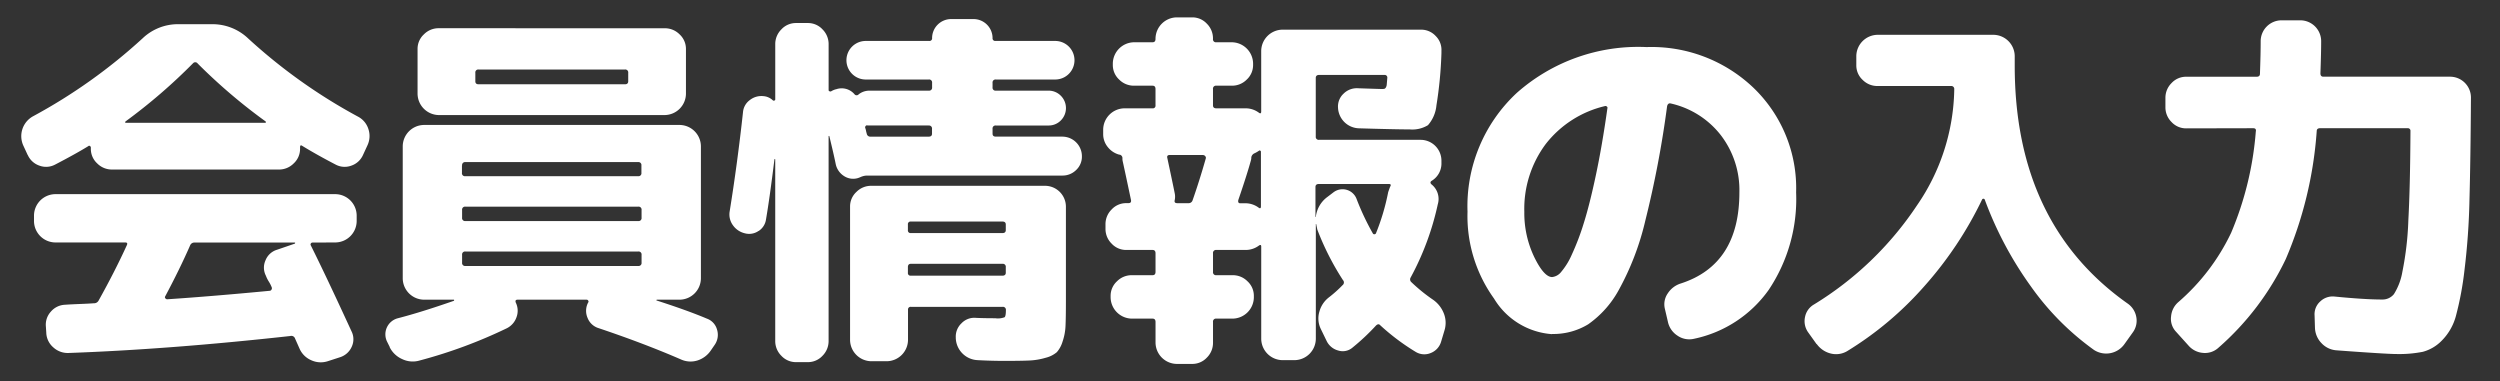 <svg xmlns="http://www.w3.org/2000/svg" width="118" height="18" viewBox="0 0 118 18">
  <rect x="0" y="0" width="118" height="18" fill="#333333" stroke="none"/>
  <g id="title_flow03-sp" transform="translate(748 -4101)">
    <rect id="長方形_344" data-name="長方形 344" width="118" height="18" transform="translate(-748 4101)" opacity="0"/>
    <g id="グループ_149" data-name="グループ 149" transform="translate(-59.293 -75.693)">
      <path id="パス_396" data-name="パス 396" d="M218.894,456.415l-.21-.455a1.071,1.071,0,0,1,.473-1.383,25.729,25.729,0,0,0,5.162-3.675,2.417,2.417,0,0,1,1.7-.665h1.575a2.442,2.442,0,0,1,1.715.682,25.735,25.735,0,0,0,5.163,3.675,1,1,0,0,1,.5.586,1.031,1.031,0,0,1-.044.779l-.21.455a.928.928,0,0,1-.551.5.9.9,0,0,1-.726-.044q-.91-.473-1.592-.892-.105-.07-.1.087v.052a.929.929,0,0,1-.3.691.971.971,0,0,1-.7.289h-7.875a.97.97,0,0,1-.7-.289.927.927,0,0,1-.3-.691v-.052a.086.086,0,0,0-.044-.079.059.059,0,0,0-.079.009q-.6.368-1.576.875a.9.9,0,0,1-.726.044.928.928,0,0,1-.551-.5m13.44,4.13a.087.087,0,0,0-.079.043.078.078,0,0,0-.009.079q.734,1.47,1.924,4.06a.834.834,0,0,1,.018.726.9.9,0,0,1-.543.5l-.595.193a1.07,1.07,0,0,1-.77-.044,1.056,1.056,0,0,1-.56-.551l-.21-.473a.185.185,0,0,0-.228-.122q-5.705.63-10.448.8a1.006,1.006,0,0,1-.735-.263.953.953,0,0,1-.333-.7l-.018-.28a.909.909,0,0,1,.236-.709.924.924,0,0,1,.674-.324q.227-.017.674-.035c.3-.011.522-.023.674-.035a.24.24,0,0,0,.227-.122q.771-1.382,1.331-2.608.07-.14-.07-.14h-3.307a1.016,1.016,0,0,1-1-1v-.28a1.016,1.016,0,0,1,1-1h13.23a1.016,1.016,0,0,1,1,1v.28a1.016,1.016,0,0,1-1,1Zm-8.82-5.723c-.047.047-.035.07.035.07h6.51c.082,0,.1-.023.052-.07a26.233,26.233,0,0,1-3.2-2.73.139.139,0,0,0-.21-.018,26.384,26.384,0,0,1-3.185,2.747m7.98,5.775a.052.052,0,0,0,.018-.035c0-.011-.012-.017-.035-.017h-4.725a.214.214,0,0,0-.193.122q-.49,1.121-1.19,2.433a.072.072,0,0,0,.018.079.107.107,0,0,0,.087.044q2.1-.14,4.83-.4a.1.1,0,0,0,.088-.052.116.116,0,0,0,.018-.1,1.59,1.59,0,0,0-.14-.28,1.507,1.507,0,0,1-.14-.28.832.832,0,0,1-.018-.726.843.843,0,0,1,.543-.5Z" transform="translate(-906.293 3727.598)" fill="#fff"/>
      <path id="パス_397" data-name="パス 397" d="M253.17,465.673l-.122-.245a.784.784,0,0,1,.507-1.12q1.085-.28,2.643-.823.016-.034,0-.052H254.78a1.015,1.015,0,0,1-1-1v-6.247a1.015,1.015,0,0,1,1-1h12.074a1.015,1.015,0,0,1,1,1v6.247a1.015,1.015,0,0,1-1,1H265.77a.052.052,0,0,0-.017.035q1.47.473,2.38.858a.763.763,0,0,1,.481.516.823.823,0,0,1-.1.708l-.192.28a1.2,1.2,0,0,1-.63.472,1.091,1.091,0,0,1-.788-.052q-1.733-.752-3.868-1.47a.814.814,0,0,1-.533-.49.835.835,0,0,1,.026-.717.07.07,0,0,0,.009-.088.084.084,0,0,0-.079-.052h-3.255c-.093,0-.122.047-.087.14a.87.87,0,0,1,.035.682.918.918,0,0,1-.455.525,23.028,23.028,0,0,1-4.113,1.522,1.145,1.145,0,0,1-.822-.061,1.2,1.2,0,0,1-.6-.569m12.986-15.05a.971.971,0,0,1,.7.289.929.929,0,0,1,.3.691v2.117a1.017,1.017,0,0,1-1,1H255.48a1.017,1.017,0,0,1-1-1V451.6a.927.927,0,0,1,.3-.691.97.97,0,0,1,.7-.289Zm-9.573,6.475v.35a.14.14,0,0,0,.158.158h8.155a.14.14,0,0,0,.158-.158v-.35a.14.14,0,0,0-.158-.158H256.74a.14.14,0,0,0-.158.158m0,2.1v.367a.14.14,0,0,0,.158.158h8.155a.14.14,0,0,0,.158-.158V459.2a.14.14,0,0,0-.158-.158H256.74a.14.14,0,0,0-.158.158m0,2.117v.367a.14.14,0,0,0,.158.158h8.155a.14.14,0,0,0,.158-.158v-.367a.14.14,0,0,0-.158-.158H256.74a.14.14,0,0,0-.158.158m7.841-8.19v-.4a.139.139,0,0,0-.158-.158h-6.9a.139.139,0,0,0-.158.158v.4q0,.14.158.14h6.9q.157,0,.158-.14" transform="translate(-923.478 3727.405)" fill="#fff"/>
      <path id="パス_398" data-name="パス 398" d="M286.821,459.749a.773.773,0,0,1-.647.113.953.953,0,0,1-.56-.375.865.865,0,0,1-.158-.657q.367-2.274.63-4.69a.788.788,0,0,1,.323-.568.88.88,0,0,1,.64-.184.716.716,0,0,1,.438.191.067.067,0,0,0,.078.018c.029-.012.043-.029.043-.053v-2.607a.974.974,0,0,1,.289-.7.93.93,0,0,1,.691-.3h.56a.931.931,0,0,1,.691.3.974.974,0,0,1,.288.7v2.169c0,.024.015.041.044.053a.093.093,0,0,0,.078,0,.759.759,0,0,1,.245-.1.794.794,0,0,1,.858.244.127.127,0,0,0,.193,0,.817.817,0,0,1,.508-.174h2.8a.14.14,0,0,0,.158-.158v-.21a.139.139,0,0,0-.158-.158h-2.975a.91.91,0,1,1,0-1.82h2.992a.124.124,0,0,0,.141-.14.9.9,0,0,1,.893-.893h1.068a.9.9,0,0,1,.893.893.124.124,0,0,0,.139.14h2.818a.91.91,0,1,1,0,1.82h-2.8a.139.139,0,0,0-.157.158v.21a.139.139,0,0,0,.157.158h2.485a.805.805,0,0,1,.577.237.823.823,0,0,1,0,1.172.8.8,0,0,1-.577.236h-2.485a.139.139,0,0,0-.157.158v.228c0,.094.052.139.157.139h3.133a.926.926,0,0,1,.927.928.863.863,0,0,1-.271.647.911.911,0,0,1-.656.263h-9.24a.816.816,0,0,0-.28.07,1.2,1.2,0,0,1-.141.053.787.787,0,0,1-.647-.105.879.879,0,0,1-.385-.56q-.087-.437-.3-1.312c0-.012-.006-.017-.018-.017a.015.015,0,0,0-.018.017v9.66a.976.976,0,0,1-.288.7.932.932,0,0,1-.691.3h-.56a.932.932,0,0,1-.691-.3.976.976,0,0,1-.289-.7v-8.576a.048.048,0,0,1-.035-.017q-.228,1.855-.4,2.853a.778.778,0,0,1-.35.551m11.2,4.121a.875.875,0,0,0,.411-.052q.061-.053.061-.333a.139.139,0,0,0-.157-.157h-4.323a.124.124,0,0,0-.14.14V464.9a1.015,1.015,0,0,1-1,1h-.735a1.015,1.015,0,0,1-1-1v-6.3a.929.929,0,0,1,.3-.691.97.97,0,0,1,.7-.289h8.208a.987.987,0,0,1,.98.98v4.5q0,.717-.018,1.12a2.614,2.614,0,0,1-.14.753,1.339,1.339,0,0,1-.271.5,1.29,1.29,0,0,1-.525.263,3.161,3.161,0,0,1-.779.13c-.269.012-.648.018-1.138.018q-.647,0-1.295-.035a1.079,1.079,0,0,1-1.032-1.033v-.035a.86.86,0,0,1,.271-.673.833.833,0,0,1,.691-.254c.268.012.577.017.927.017m-3.168-9.1h-2.887a.074.074,0,0,0-.088.027.093.093,0,0,0-.017.1.6.6,0,0,1,.034.123,1.366,1.366,0,0,0,.035.14.165.165,0,0,0,.175.139h2.747c.105,0,.158-.046.158-.139v-.228a.14.14,0,0,0-.158-.158m-.98,4.673v.262a.124.124,0,0,0,.14.141h4.323q.157,0,.157-.141v-.262q0-.14-.157-.141h-4.323a.124.124,0,0,0-.14.141m4.463,2.414c.1,0,.157-.046.157-.139v-.263a.139.139,0,0,0-.157-.158h-4.323c-.094,0-.14.053-.14.158v.263a.123.123,0,0,0,.14.139Z" transform="translate(-939.723 3727.843)" fill="#fff"/>
      <path id="パス_399" data-name="パス 399" d="M321.5,456.083a1.032,1.032,0,0,1-.552-.359.962.962,0,0,1-.219-.621v-.21a1.017,1.017,0,0,1,1-1h1.33a.124.124,0,0,0,.14-.14v-.77c0-.105-.046-.158-.14-.158h-.875a.972.972,0,0,1-.7-.289.928.928,0,0,1-.3-.691v-.07a1.016,1.016,0,0,1,1-1h.875c.094,0,.14-.053.14-.158v-.017a1.016,1.016,0,0,1,1-1h.734a.931.931,0,0,1,.691.3.972.972,0,0,1,.288.7v.017a.139.139,0,0,0,.158.158h.735a1.017,1.017,0,0,1,1,1v.07a.93.93,0,0,1-.3.691.973.973,0,0,1-.7.289h-.735a.139.139,0,0,0-.158.158v.77q0,.14.158.14h1.4a1.049,1.049,0,0,1,.613.21q.1.07.105-.053v-2.87a1.016,1.016,0,0,1,1-1h6.545a.929.929,0,0,1,.691.3.912.912,0,0,1,.271.7v.105a19,19,0,0,1-.236,2.467,1.65,1.65,0,0,1-.4.936,1.418,1.418,0,0,1-.866.2q-.665,0-2.4-.052a1.018,1.018,0,0,1-.98-.98.823.823,0,0,1,.263-.656.884.884,0,0,1,.682-.254q1.05.035,1.12.035a.568.568,0,0,0,.122-.009.13.13,0,0,0,.07-.061.321.321,0,0,0,.044-.148c.006-.064.014-.167.026-.306a.124.124,0,0,0-.14-.14h-3.08c-.1,0-.157.047-.157.14v2.765a.139.139,0,0,0,.157.158h4.795a.985.985,0,0,1,.98.98v.105a.954.954,0,0,1-.473.857q-.088.07,0,.158a.876.876,0,0,1,.3.945,13.027,13.027,0,0,1-1.277,3.448.172.172,0,0,0,.034.228,7.963,7.963,0,0,0,1.015.823,1.406,1.406,0,0,1,.516.656,1.2,1.2,0,0,1,.027.8l-.157.525a.818.818,0,0,1-.482.534.782.782,0,0,1-.709-.044,10.488,10.488,0,0,1-1.68-1.26c-.059-.07-.128-.064-.21.018a10.3,10.3,0,0,1-1.1,1.032.707.707,0,0,1-.674.14.847.847,0,0,1-.551-.455l-.28-.577a1.128,1.128,0,0,1-.061-.8,1.266,1.266,0,0,1,.446-.674,5.736,5.736,0,0,0,.647-.578.161.161,0,0,0,.017-.245,12.693,12.693,0,0,1-1.207-2.38l-.053-.262h-.017v5.425a1.017,1.017,0,0,1-1,1h-.577a1.016,1.016,0,0,1-1-1v-4.358q0-.122-.105-.053a1.048,1.048,0,0,1-.613.21h-1.4a.14.14,0,0,0-.158.158v.875a.139.139,0,0,0,.158.158h.77a.97.97,0,0,1,.7.289.927.927,0,0,1,.3.691v.07a1.016,1.016,0,0,1-1,1h-.77a.139.139,0,0,0-.158.158v.98a.973.973,0,0,1-.288.7.933.933,0,0,1-.691.3H324.2a1.016,1.016,0,0,1-1-1v-.98c0-.105-.046-.158-.14-.158h-.98a1.016,1.016,0,0,1-1-1v-.07a.927.927,0,0,1,.3-.691.97.97,0,0,1,.7-.289h.98c.094,0,.14-.052.14-.158v-.875c0-.105-.046-.158-.14-.158h-1.242a.928.928,0,0,1-.691-.3.971.971,0,0,1-.289-.7v-.21a.97.97,0,0,1,.289-.7.93.93,0,0,1,.691-.3h.1q.157,0,.122-.157-.28-1.33-.385-1.8a.537.537,0,0,1-.017-.158.166.166,0,0,0-.14-.175m3.955.017h-1.575c-.105,0-.146.047-.122.14q.262,1.226.349,1.663a.792.792,0,0,1,0,.332q-.035.14.122.14h.525a.192.192,0,0,0,.192-.122q.332-.945.63-1.995a.105.105,0,0,0-.027-.1.124.124,0,0,0-.1-.053m2.642-.21a1.433,1.433,0,0,1-.21.122.256.256,0,0,0-.158.192.46.46,0,0,1-.018.141q-.175.647-.595,1.872c-.023.1.006.157.087.157h.262a1.049,1.049,0,0,1,.613.21q.1.07.105-.052v-2.59a.056.056,0,0,0-.035-.052q-.035-.017-.052,0m2.818,1.575c-.1,0-.157.046-.157.14v1.418h.017a1.352,1.352,0,0,1,.543-.945l.3-.228a.707.707,0,0,1,1.085.332,11.964,11.964,0,0,0,.77,1.628.082.082,0,0,0,.079.026.083.083,0,0,0,.061-.043,10.5,10.5,0,0,0,.577-1.943c.011-.035.041-.116.087-.245q.088-.14-.052-.14Z" transform="translate(-957.366 3727.913)" fill="#fff"/>
      <path id="パス_400" data-name="パス 400" d="M359.109,465.953a3.479,3.479,0,0,1-2.738-1.68,6.663,6.663,0,0,1-1.251-4.1,7.3,7.3,0,0,1,2.328-5.609,8.643,8.643,0,0,1,6.125-2.161,6.969,6.969,0,0,1,5.057,1.934,6.567,6.567,0,0,1,2,4.927,7.7,7.7,0,0,1-1.295,4.6,5.773,5.773,0,0,1-3.536,2.31.978.978,0,0,1-.779-.157,1.034,1.034,0,0,1-.446-.665l-.14-.6a.9.9,0,0,1,.14-.727,1.128,1.128,0,0,1,.613-.464q2.765-.893,2.765-4.3a4.256,4.256,0,0,0-.893-2.721,4.145,4.145,0,0,0-2.363-1.479q-.122-.017-.157.14a48.216,48.216,0,0,1-1.024,5.381,12.788,12.788,0,0,1-1.268,3.308,4.754,4.754,0,0,1-1.435,1.6,3.165,3.165,0,0,1-1.7.455M361.6,455.19a4.99,4.99,0,0,0-2.792,1.794,5.118,5.118,0,0,0-1.007,3.194,4.8,4.8,0,0,0,.464,2.127q.464.954.849.953a.626.626,0,0,0,.421-.236,3.3,3.3,0,0,0,.507-.823,11.657,11.657,0,0,0,.56-1.469q.28-.884.577-2.284t.543-3.15a.074.074,0,0,0-.027-.087.1.1,0,0,0-.1-.018" transform="translate(-974.56 3726.512)" fill="#fff"/>
      <path id="パス_401" data-name="パス 401" d="M387.5,465.848l-.4-.56a.906.906,0,0,1-.148-.717.874.874,0,0,1,.429-.6,15.605,15.605,0,0,0,4.856-4.673,9.9,9.9,0,0,0,1.759-5.425v-.052a.139.139,0,0,0-.157-.158h-3.465a.971.971,0,0,1-.7-.288.927.927,0,0,1-.3-.692v-.437a1.016,1.016,0,0,1,1-1h5.477a1.015,1.015,0,0,1,1,1v.455q0,7.473,5.338,11.235a.982.982,0,0,1,.4.63.931.931,0,0,1-.158.717l-.4.56a1.057,1.057,0,0,1-1.435.28,12.711,12.711,0,0,1-2.975-2.992,17.132,17.132,0,0,1-2.187-4.112.063.063,0,0,0-.061-.035.064.064,0,0,0-.061.035,17.606,17.606,0,0,1-2.721,4.086,15.851,15.851,0,0,1-3.648,3.071,1.023,1.023,0,0,1-.77.114,1.147,1.147,0,0,1-.665-.447" transform="translate(-990.463 3727.09)" fill="#fff"/>
      <path id="パス_402" data-name="パス 402" d="M421.981,454.98a.929.929,0,0,1-.692-.3.972.972,0,0,1-.288-.7v-.437a.974.974,0,0,1,.288-.7.931.931,0,0,1,.692-.3h3.324c.105,0,.158-.047.158-.141q.035-.979.034-1.522a.987.987,0,0,1,1-1h.875a.986.986,0,0,1,.98.98q0,.542-.035,1.523,0,.157.139.158h5.986a.986.986,0,0,1,.98.98q-.018,2.9-.07,4.83a32.735,32.735,0,0,1-.236,3.325,14.949,14.949,0,0,1-.4,2.144,2.6,2.6,0,0,1-.665,1.172,1.954,1.954,0,0,1-.9.534,5.737,5.737,0,0,1-1.242.105q-.473,0-2.835-.175a1.066,1.066,0,0,1-.709-.341,1.091,1.091,0,0,1-.306-.726l-.018-.578a.809.809,0,0,1,.271-.665.847.847,0,0,1,.674-.228q1.418.14,2.24.14a.691.691,0,0,0,.56-.254,2.9,2.9,0,0,0,.4-1.059,14.662,14.662,0,0,0,.281-2.424q.087-1.618.1-4.208a.124.124,0,0,0-.14-.14H428.3c-.105,0-.158.046-.158.14a18.672,18.672,0,0,1-1.461,6.037,12.984,12.984,0,0,1-3.176,4.183.936.936,0,0,1-.727.245,1.01,1.01,0,0,1-.691-.35l-.6-.665a.883.883,0,0,1-.219-.709,1,1,0,0,1,.342-.674,9.987,9.987,0,0,0,2.493-3.272,15.293,15.293,0,0,0,1.164-4.777c.023-.105-.017-.158-.122-.158Z" transform="translate(-1007.5 3727.772)" fill="#fff"/>
    </g>
  </g>
</svg>
